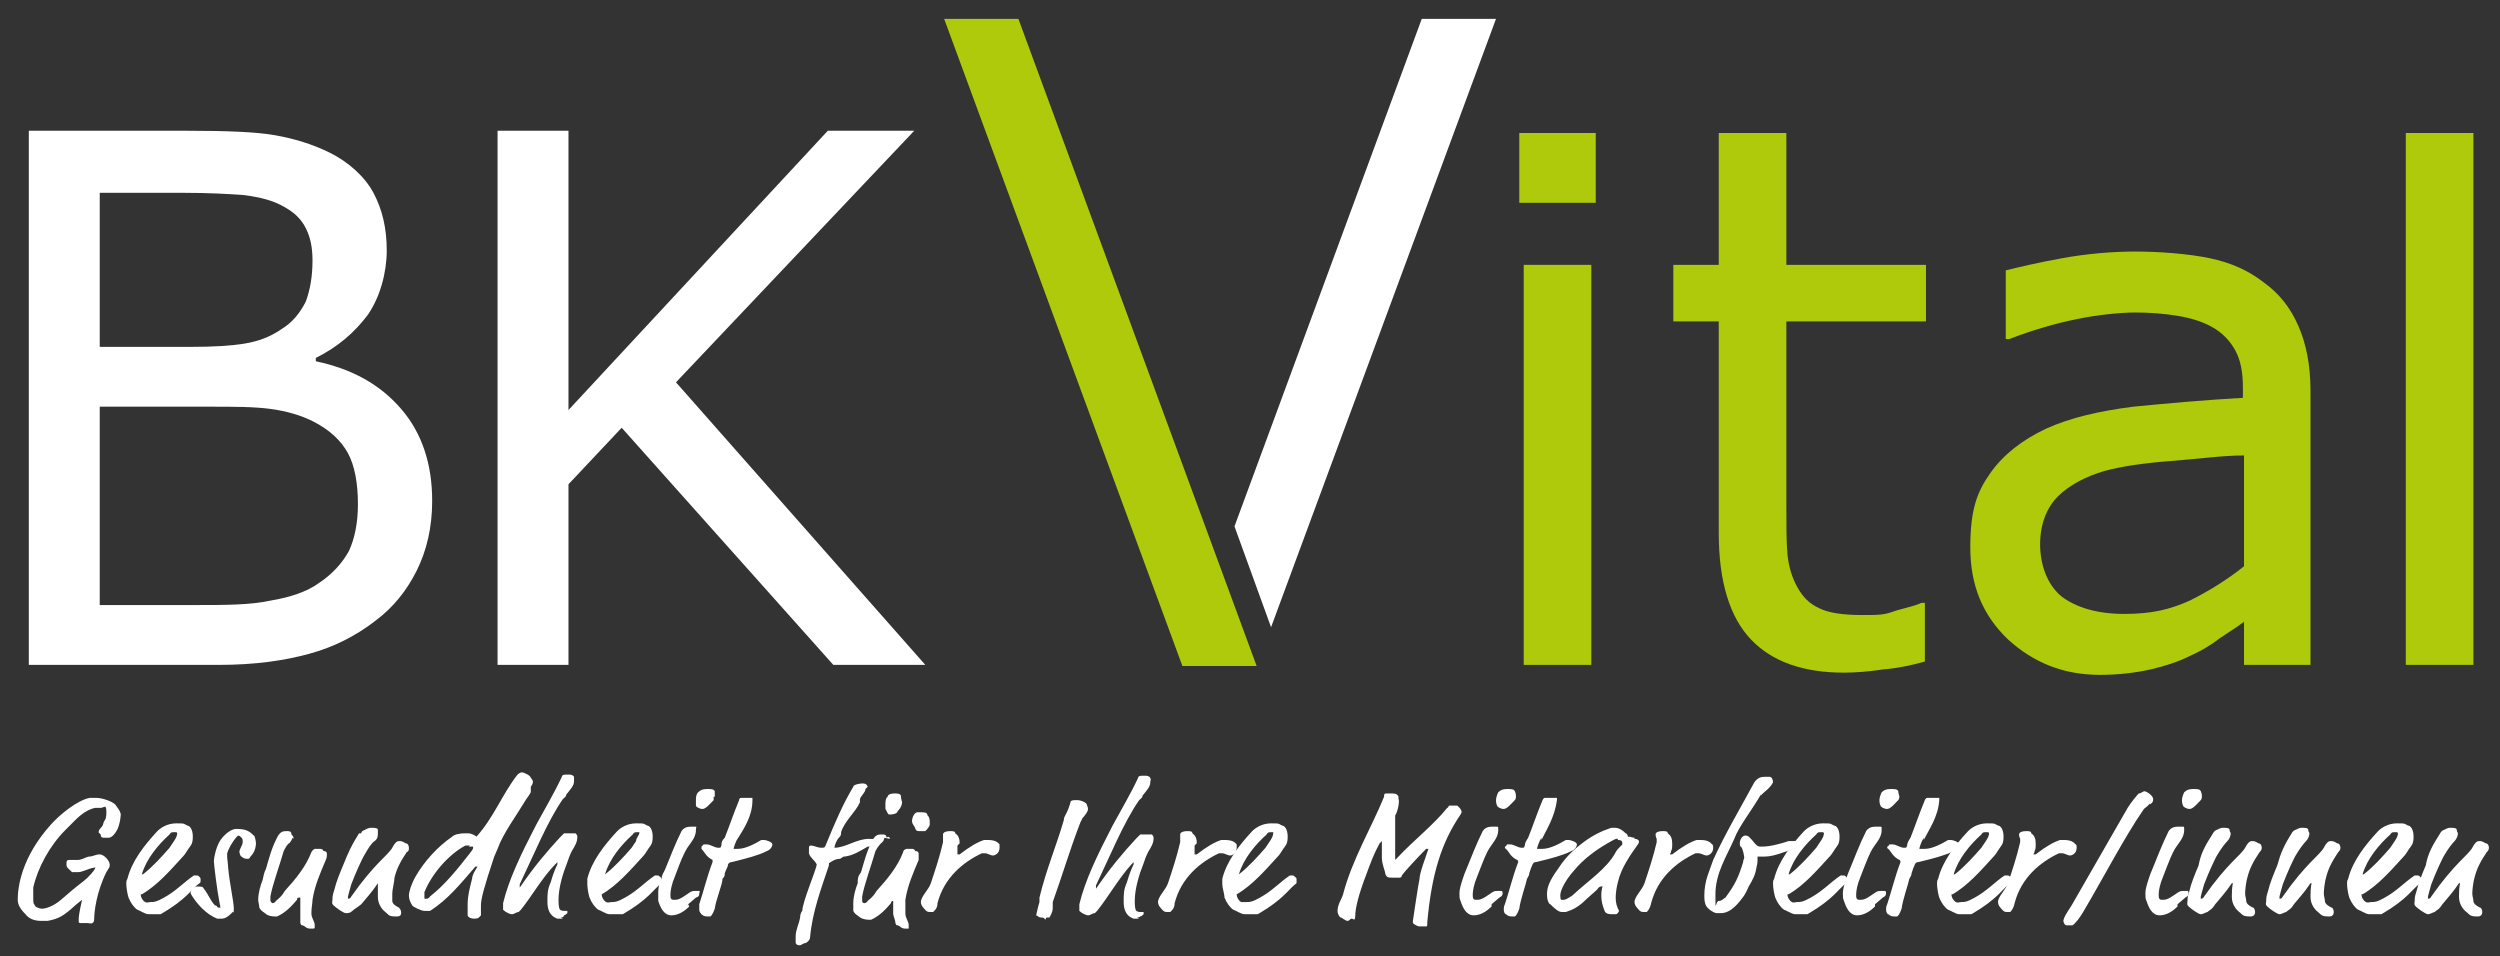 <?xml version="1.0" encoding="UTF-8"?>
<svg xmlns="http://www.w3.org/2000/svg" version="1.1" viewBox="0 0 225.6 86.3">
  <rect x="0" y="0" width="225.6" height="86.3" fill="#333333" stroke="none"/>
  <defs>
    <style>
      .cls-1 {
        fill: #fff;
      }

      .cls-2 {
        fill: #afca0b;
      }
    </style>
  </defs>
  <!-- Generator: Adobe Illustrator 28.6.0, SVG Export Plug-In . SVG Version: 1.2.0 Build 709)  -->
  <g>
    <g id="Ebene_1">
      <g id="Ebene_2">
        <g>
          <path class="cls-1" d="M39,45.2c0,2.4-.5,4.5-1.4,6.3s-2.1,3.3-3.7,4.5c-1.8,1.4-3.8,2.4-6,3s-4.8,1-8.2,1H2.6V11.8h14.3c3.5,0,6.2.1,7.9.4,1.7.3,3.4.8,5,1.6s3.1,2.1,3.9,3.6c.8,1.5,1.2,3.2,1.2,5.2s-.6,4.2-1.7,5.8c-1.2,1.6-2.7,2.9-4.7,3.9v.3c3.3.7,5.8,2.1,7.7,4.3,1.9,2.2,2.8,5,2.8,8.3ZM28.2,23.5c0-1.2-.2-2.1-.6-2.9s-1-1.4-1.9-1.9c-1-.6-2.2-.9-3.7-1.1-1.4-.1-3.2-.2-5.4-.2h-7.6v13.9h8.3c2,0,3.6-.1,4.8-.3,1.2-.2,2.3-.6,3.3-1.3,1-.6,1.7-1.5,2.2-2.5.4-1.1.6-2.3.6-3.7ZM32.3,45.5c0-1.9-.3-3.5-.9-4.6s-1.6-2.1-3.2-2.9c-1-.5-2.3-.9-3.8-1.1s-3.3-.2-5.4-.2h-10v17.9h8.5c2.8,0,5.1,0,6.9-.4,1.8-.3,3.3-.8,4.4-1.6,1.2-.8,2.1-1.8,2.7-2.9.5-1.1.8-2.5.8-4.2Z"/>
          <path class="cls-1" d="M83.5,60h-8.3l-19.1-21.4-4.8,5.1v16.3h-6.4V11.8h6.4v25.2l23.4-25.2h7.8l-21.5,22.7,22.5,25.5Z"/>
        </g>
        <g>
          <path class="cls-1" d="M10.9,73.3c0,.9-.3,1.6-.4,1.7-.1.2-.4.6-.7.6s-.3,0-.3,0c-.2,0-.4,0-.4-.2s-.2-.2-.2-.3c0-.3.3-.4.4-.7.1-.5.3-.3.3-1.1s-.2-.4-.5-.4-.3,0-.5,0c-1,.2-1.7,1-2.3,1.6l-.4.4c-1.4,1.4-2.5,3.4-2.9,5.2v.7c0,.9,0,.6.2,1,0,0,.3.2.6.2s1-.2,1.7-.8c1.7-1.5,2-1.6,2.4-2,.5-.5.7-.8.7-.9s0,0-.1,0c-.3,0-1.1.4-1.4.4s-.5,0-.6,0c-.4-.4-.5-.4-.5-.7s0-.4.3-.4c.3,0,.5,0,.7,0,.4,0,.6-.2,1-.3.4,0,.6-.2,1-.2s.9.6.9.9,0,.2-.3.7c-.9,1.8-1.1,3.6-1.1,4.2s-.4.4-.6.4c-.3,0-.2,0-.5,0s-.3,0-.3-.3c0-.6.3-1.7.3-1.8h0s0,0-.5.4c-1.2,1.1-1.6,1.3-2.6,1.5-.2,0-.4,0-.6,0-.6,0-1.1-.2-1.4-.6-.5-.5-.7-.9-.7-1.3,0-1.1.3-3.8,3-6.8.8-.9,2.4-2.2,3.5-2.4h.6c.5,0,1.4.3,1.7.6.2.3.5.6.5,1Z"/>
          <path class="cls-1" d="M14,82.5c-.2,0-.3,0-.6,0s-.9-.4-1-.4c-.3-.2-.6-.6-.8-1.1-.1-.3-.2-.9-.2-1.2s0-.3.1-.5c.4-1.6,1.5-3,2.7-4.3.3-.3.9-.7,1.7-.7s.6,0,1,.2c.2,0,.5.3.5,1s-.2.8-.4,1.1c-.2.3-.3.5-.5.7-1.1,1.2-2.3,2.6-3.7,3.4-.1,0-.1,0-.1,0,0,.3.2.6.4.7s.3,0,.5,0c.3,0,.5,0,1.2-.4,1.1-.6,1.8-1.4,2.7-2,.2,0,.3,0,.3,0,.1,0,.3.2.3.3v.2c0,0,0,.2-.1.2-.8.6-1.1,1.4-3.5,2.8-.2,0-.3,0-.5,0ZM16,75.3c0,0,0-.2-.1-.2s-.2,0-.3,0q-.2,0-.3.2c-1,.9-2.1,2.2-2.5,3.6h0c0,0,.1,0,.1,0,.9-.7,1.7-1.6,2.4-2.4q.2-.3.4-.6c.2-.3.3-.5.3-.8Z"/>
          <path class="cls-1" d="M23.1,76c0,.6-.2,1-.5,1.3q-.1.2-.2.2c-.2,0-.4,0-.6-.2-.1,0-.2-.3-.2-.5h0c.1-.3.3-.6.3-.8s0-.3-.1-.4-.2-.2-.3-.2-.8.9-1,1.6v.4c0,0,.1.8.1,1,.1,1.2.5,3,.5,3.6s-.1.2-.1.3c-.3.3-.6.6-1,.6s-.3,0-.4,0c-1-.4-1.8-1.3-2.3-2.1,0,0-.1-.2-.1-.2,0-.2.2-.6.6-.6s.5,0,.6.2c.4.5.6,1.1,1,1.5.2,0,.2.2.3.2s.2,0,.2,0q0,0-.1-.5c-.2-1-.5-3.4-.5-3.7s.2-1.3.6-1.9c.5-.7,1.1-1,1.4-1,.9,0,1.2.2,1.6.6.1,0,.2.5.2.8Z"/>
          <path class="cls-1" d="M26.4,75.6c0,0-.1.3-.3.5-.1,0-.3.3-.5.7-.4,1.4-1,3-1.2,4.1v.4c0,0,.1.2.2.2,0,0,.2,0,.3-.2.6-.5.6-.6.8-.9,1-1.1,1.9-2.2,2.4-3.5q.1-.2.3-.3c.1,0,.2,0,.4,0s.3,0,.4.2c.3,0,.3.2.3.3q0,.3-.1.5c-.5,1.2-1,2.3-1.2,3.6,0,.3-.1.7-.1,1.2s.3.7.3,1.1,0,.2-.1.3h-.2c-.2,0-.4,0-.6-.2-.3-.2-.3,0-.4-.3,0-.6,0-.9,0-1.2v-1.1s0,0-.1,0-.2,0-.2.2c-.5.6-1.1,1.2-1.8,1.5q-.1,0-.2,0c-.1,0-.6,0-.9-.3-.3-.2-.4-.3-.5-.5,0-.2-.1-.5-.1-.7,0-.6.2-1.3.4-1.8.1-.4.1-.6.3-1,.3-1,.5-1.9,1.1-3,.2-.3.4-.4.7-.4s.5,0,.5.3c.1.1.2.2.2.4Z"/>
          <path class="cls-1" d="M32.6,75.2q0-.2.3-.3c0,0,.3-.2.6-.2s.6,0,.6.2,0,.2,0,.3c0,.2,0,.5-.3.7s-.6.7-1,1.4c-.2.4-.6,1.2-1.1,2.5-.1.3-.3,1.1-.3,1.1v.2c.1,0,.2,0,.3-.2,2.1-3,3.3-3.7,3.7-4.4q.3-.6.6-.6c.2,0,.3,0,.6.2.2,0,.3.2.3.4s0,.3-.2.4c-.6.9-.9,1.5-1.1,2.3,0,.3-.2,1.1-.2,1.4s0,.5,0,.7c0,.3.4.5.6.6,0,0,.2.2.2.4s0,.4-.4.4-.6,0-.8-.2-.4-.3-.6-.6c-.2-.3-.3-.6-.3-1,0-.9,0-1.2,0-1.2h0q0,0,0,0c-.6.9-1.1,1.4-1.5,1.9-.5.4-.6.4-.8.6s-.4.2-.6.2-.9-.5-1.1-.7-.1-.3-.1-.5c0-.5.1-.6.2-1,.1-.5.5-1.5.8-2.2.4-1,.7-1.7,1.4-2.8Z"/>
          <path class="cls-1" d="M47.9,71.4c0,.2-.2.4-.4.7-.9,1.5-2.1,3.1-2.6,4.5l-.3.7c-.9,2.7-1.2,3.8-1.2,4.4s0,.8,0,.9c0,0,0,0,0,0-.2.2-.2.3-.6.3s-.6-.2-.6-.3c0-.4,0-.7,0-1,0-.8.2-1.5.4-2.3,0-.4.5-1.1.5-1.1h0s0,0-.2,0c-1.3,1.5-2.5,3-4.1,4-.2,0-.3,0-.5,0-.3,0-1.1-.4-1.1-.5-.2-.3-.3-.6-.3-.9s.2-1,.6-1.7c.8-1.4,2-2.7,3.3-3.6.2-.2.7-.3,1.1-.3s.3,0,.4,0c.2,0,.6.2.7.3h0c1.6-1.8,2.3-3.8,3.7-5.6,0,0,.2-.2.4-.2s.8.3.8.5c.3.3.2.5,0,.8ZM42.4,76.3c-.2,0-.3,0-.4,0-1.5.8-3,2.5-3.7,4.2v.2c0,.2,0,.4,0,.4s0,0,.2,0c0,0,.2,0,.3-.2,1.4-1.1,2.5-2.5,3.6-3.9.2-.3.3-.3.3-.6,0,0,0,0-.4,0Z"/>
          <path class="cls-1" d="M50.8,82.9c0,0-.2,0-.5,0-.6-.2-.9-.7-.9-1.5s0-1.1.3-1.8c.2-.7.4-1.2.6-1.6,0,0,0-.2,0-.2h0s0,0-.2.2c-1.1,1.1-2.2,3-3.1,4.1q0,0-.2.2c-.2,0-.4.2-.6.2s-.6-.2-.8-.4c0,0,0,0,0-.2,0-.2,0-.2,0-.4.5-2.1,1.6-4.4,3-7.1.7-1.3,1.6-2.8,2.3-4.3,0-.2.3-.2.4-.2h.3c0,0,.3,0,.4.2,0,0,0,.2,0,.4,0,.4-.3.7-.7,1.2,0,.2-.2.3-.3.4-1.4,2-2.7,5.2-3.9,7.7v.3h0,0c1.3-1.9,2.4-3.2,3.6-4.5.2-.2.3-.3.4-.4,0,0,.3,0,.4,0,.2,0,.5,0,.6,0s.2.2.2.3c0,.5-.2.8-.5,1.3-.2.4-.3.7-.4,1-.4,1-.8,2.3-.8,3.4s.2.9.4,1c0,0,.3,0,.4,0s0,0,0,0q0,0,0,.2c0,0-.2.2-.3.2,0,.1-.1.2-.3.2Z"/>
          <path class="cls-1" d="M55.6,82.5c-.2,0-.3,0-.6,0s-.9-.4-1-.4c-.3-.2-.6-.6-.8-1.1-.1-.3-.2-.9-.2-1.2s0-.3,0-.5c.4-1.6,1.5-3,2.7-4.3.3-.3.9-.7,1.7-.7s.6,0,1,.2c.2,0,.5.3.5,1s-.2.8-.4,1.1c-.2.3-.3.5-.5.7-1.1,1.2-2.3,2.6-3.7,3.4,0,0,0,0,0,0,0,.3.2.6.4.7s.3,0,.5,0c.3,0,.5,0,1.2-.4,1.1-.6,1.8-1.4,2.7-2,.2,0,.3,0,.3,0,0,0,.3.2.3.3v.2c0,0,0,.2,0,.2-.8.6-1.1,1.4-3.5,2.8-.2,0-.3,0-.5,0ZM57.7,75.3c0,0,0-.2,0-.2s-.2,0-.3,0q-.2,0-.3.2c-1,.9-2.1,2.2-2.5,3.6h0c0,0,0,0,0,0,.9-.7,1.7-1.6,2.4-2.4q.2-.3.4-.6c0-.3.3-.5.3-.8Z"/>
          <path class="cls-1" d="M62.2,81.8c-.3.3-.9.8-1.6.8s-1-.7-1.2-1.3c0-.2,0-.4,0-.7s0-.7.3-1.3c0-.3.2-.6.3-.8.5-1.2.9-2.3,1.5-3.5.2-.3.5-.4.8-.4s.4,0,.5,0,0,0,0,.3c0,.8-.6,1.2-1,2s-.7,1.7-.9,2.2c-.3.7-.4,1.3-.4,1.6s0,.5.3.5.5,0,1.2-.5c.4-.3.5-.3.7-.3s.3,0,.4,0,0,.2,0,.2c0,.2,0,.3-.3.4l-.7.6ZM64.4,71.9c0,0,0,.2,0,.3-.3.3-.7.8-1,.8s-.6-.2-.6-.3c0-.2,0-.4,0-.5,0-.2,0-.5.2-.7.2-.2.4-.3.8-.3s.6,0,.7.2c0,.2,0,.4,0,.5Z"/>
          <path class="cls-1" d="M66.6,75.6c-.2.3-.4.9-.4,1h0s.2,0,.4,0c.7,0,1.6-.5,2.1-.8,0,0,0,0,.2,0,.3,0,.8.2.8.4s-.2.5-.5.6q-.4.2-.7.3c-.8.3-2.1.6-2.5.7,0,0-.2,0-.3.2,0,.2-.2.5-.3.8,0,.2,0,.3-.2.5,0,.5-.6,1.9-.7,2.7,0,0-.2.6-.4.7h-.2c-.2,0-.4,0-.6-.2,0,0-.2-.2-.2-.4s0-.3,0-.5c.4-1.2.7-2.5,1.2-3.8h0c0,0,0-.2,0-.2-.6-.3-.7-.7-1-1q0,0,0-.2c0,0,0,0,.2-.2,0,0,.2,0,.3,0,.3,0,.7.3,1,.3s.2,0,.3-.2c0-.2,0-.4.3-.7.4-1,.8-2.2,1.3-3.4q0-.2.2-.2c.3,0,.3,0,.4,0s.4,0,.6,0c0,0,0,0,0,0v.2c0,1.5-.8,2.6-1.4,3.6Z"/>
          <path class="cls-1" d="M78.1,71.2c0,.3-.4.6-.5.9,0,0,0,.2,0,.3-.4.9-1.4,1.7-1.7,2.7,0,.2,0,.3-.2.5s-.4.7-.4.9,0,0,0,0c1,0,2-.8,3.1-.8s.5.2.5.3c0,.2-.2.3-.4.4h-.2c-.7.4-1.3.8-2.1.9-.2,0,0,0-.4.2-.4,0-.7.2-1,.4q0,0,0,.2c-.7,2.1-1.5,4.2-1.7,6.5,0,.2-.2.4-.4.5-.2,0-.4.2-.5.2-.2,0-.3,0-.4-.2,0,0,0-.4,0-.6,0-.6.3-1.1.4-1.7,0,0,0-.4.2-.6,0-.8,1.3-3.8,1.3-4.2h0c-.2-.4-.6-.6-.7-1,0,0,0-.3,0-.4,0-.2,0-.3.2-.3.2,0,.6.2.9.2s.3,0,.4-.2c.9-2.2,1.6-3.8,2.5-5.3,0-.2.6-.3.8-.3s.4,0,.5.3c0,0,0,0,0,0Z"/>
          <path class="cls-1" d="M79.8,75.6c0,0,0,.3-.3.5,0,0-.3.3-.5.7-.4,1.4-1,3-1.2,4.1v.4c0,0,0,.2.2.2,0,0,.2,0,.3-.2.6-.5.6-.6.8-.9,1-1.1,1.9-2.2,2.4-3.5q0-.2.3-.3c0,0,.2,0,.4,0s.3,0,.4.2c.3,0,.3.2.3.3q0,.3,0,.5c-.5,1.2-1,2.3-1.2,3.6,0,.3,0,.7,0,1.2s.3.7.3,1.1,0,.2,0,.3h-.2c-.2,0-.4,0-.6-.2-.3-.2-.3,0-.4-.3,0-.3-.2-.6-.2-.9v-1.1s0,0,0,0-.2,0-.2.2c-.5.6-1.1,1.2-1.8,1.5q0,0-.2,0c0,0-.6,0-.9-.3-.3-.2-.4-.3-.5-.5,0-.2,0-.5,0-.7,0-.6.2-1.3.4-1.8,0-.4,0-.6.3-1,.3-1,.5-1.9,1.1-3,.2-.3.4-.4.7-.4s.5,0,.5.3c.2-.2.3,0,.3.1ZM81.4,72.4c0,.4-.3.7-.4.8,0,.2-.4.3-.6.3h-.2c-.2-.2-.2-.4-.3-.5v-.5c0,0,0-.5.2-.6,0-.2.3-.3.6-.3s.5,0,.6.2c0,.3.1.5.1.6ZM83.9,74.1v.3c0,.2-.3.5-.4.6h-.5c-.2,0-.3,0-.4-.2,0-.2-.3-.4-.3-.7s.2-.8.5-.8h.3c.3,0,.6,0,.6.3.1,0,.2.3.2.5Z"/>
          <path class="cls-1" d="M86.4,76.3c0,.2,0,.3,0,.5,0,.2,0,.2,0,.3h0c0,0,0,0,.2,0,.9-.7,1.6-1.1,2.2-1.3h.2c.4,0,.9,0,1.2.4,0,0,0,.2,0,.3,0,.5-.4.7-.6.7s-.5-.2-.7-.2c0,0,0,0-.3,0-1.7.8-3.4,2.2-4,4.5,0,.5-.3.7-.4.8,0,0-.2,0-.3,0-.3,0-.4-.2-.5-.3-.2-.2-.3-.4-.3-.6,0-.5.7-1.1.9-1.7.4-1.2.8-2.4,1.1-3.7v-.3c0,0,0-.2,0-.4s.3-.3.6-.3.5,0,.5.2c.3.2.4.5.4.9Z"/>
          <path class="cls-1" d="M97.7,73.8q0,0-.2.4c-.9,2.3-1.6,4.7-2.5,7.2v.4c0,.3,0,.5-.3,1,0,0,0,0-.2,0s0,0-.2.2c0,0,0,0,0,0,0,0,0-.2-.3-.2s-.4-.2-.5-.2,0,0,0,0,.2-.9.3-1.2c0,0,0-.2,0-.4.6-2.5,1.5-4.6,2.2-7,0-.4.3-.5.6-1.6,0-.2.3-.2.6-.2s.9.2.9.5c.2.4,0,.6-.3,1Z"/>
          <path class="cls-1" d="M102.8,82.9c0,0-.2,0-.5,0-.6-.2-.9-.7-.9-1.5s0-1.1.3-1.8c.2-.7.4-1.2.6-1.6,0,0,0-.2,0-.2h0s0,0-.2.2c-1.1,1.2-2.2,3.1-3.1,4.2l-.2.2c-.2,0-.4.2-.6.2s-.6-.2-.8-.4c0,0,0,0,0-.2,0-.2,0-.2,0-.4.5-2.1,1.6-4.4,3-7.1.7-1.3,1.6-2.8,2.3-4.3,0-.2.3-.2.4-.2h.3c0,0,.3,0,.4.2s0,.2,0,.4c0,.4-.3.7-.7,1.2,0,.2-.2.3-.3.4-1.4,2-2.7,5.2-3.9,7.7v.3h0,0c1.3-1.9,2.4-3.2,3.6-4.5l.4-.4c0,0,.3,0,.4,0,.2,0,.5,0,.6,0s.2.2.2.3c0,.5-.2.8-.5,1.3-.2.4-.3.7-.4,1-.4,1-.8,2.3-.8,3.4s.2.9.4,1c0,0,.3,0,.4,0s0,0,0,0q0,0,0,.2c0,0-.2.2-.3.2,0,0-.1.1-.3.1Z"/>
          <path class="cls-1" d="M107.8,76.3c0,.2,0,.3,0,.5,0,.2,0,.2,0,.3h0c0,0,0,0,.2,0,.9-.7,1.6-1.1,2.2-1.3h.2c.4,0,.9,0,1.2.4,0,0,0,.2,0,.3,0,.5-.4.7-.6.7s-.5-.2-.7-.2c0,0,0,0-.3,0-1.7.8-3.4,2.2-4,4.5,0,.5-.3.7-.4.8,0,0-.2,0-.3,0-.3,0-.4-.2-.5-.3-.2-.2-.3-.4-.3-.6,0-.5.7-1.1.9-1.7.4-1.2.8-2.4,1.1-3.7v-.3c0,0,0-.2,0-.4s.3-.3.6-.3.5,0,.5.2c.3.2.4.5.4.9Z"/>
          <path class="cls-1" d="M112.9,82.5c-.2,0-.3,0-.6,0-.3,0-.9-.4-1-.4-.3-.2-.6-.6-.8-1.1,0-.3-.2-.9-.2-1.2s0-.3,0-.5c.4-1.6,1.5-3,2.7-4.3.3-.3.9-.7,1.7-.7s.6,0,1,.2c.2,0,.5.3.5,1s-.2.8-.4,1.1c-.2.3-.3.5-.5.7-1.1,1.2-2.3,2.6-3.7,3.4,0,0,0,0,0,0,0,.3.2.6.4.7.2,0,.3,0,.5,0,.3,0,.5,0,1.2-.4,1.1-.6,1.8-1.4,2.7-2,.2,0,.3,0,.3,0,0,0,.3.2.3.3v.2c0,0,0,.2,0,.2-.8.6-1.1,1.4-3.5,2.8q-.3,0-.5,0ZM114.9,75.3c0,0,0-.2,0-.2s-.2,0-.3,0q-.2,0-.3.2c-1,.9-2.1,2.2-2.5,3.6h0c0,0,0,0,0,0,.9-.7,1.7-1.6,2.4-2.4q.2-.3.4-.6c.2-.3.3-.5.3-.8Z"/>
          <path class="cls-1" d="M125.9,73.6c0,.2,0,.8,0,1.7v2.1c0,0,0,.2,0,.2l.2-.2c1.5-1.6,3.2-2.9,4.5-4.5.1,0,.1-.2.2-.2.4,0,.5,0,.7,0,0,0,.4.3.4.6,0,0,0,0-.1.2-1.7,2.5-2.6,5.3-3,9.7,0,.3,0,.4-.1.4s-.2,0-.4,0-.1,0-.2,0c-.2,0-.5-.2-.6-.3q0,0,0-.2c0,0,.5-3.4.6-3.8,0-.5.5-1.8.8-2.7q0,0-.1,0h-.1c-.8.8-2,2.1-2.2,2.4,0,.2-.2.2-.2.2,0,0-.2,0-.6,0s-.6,0-.7-.4c0-.2-.3-.8-.3-1.4v-1.5h0c0,0,0,0-.2.2-.5.9-.8,1.7-1.2,2.8-.7,1.8-1,3.1-1,3.7s-.2.3-.3.3c-.2,0-.2.2-.4.2s-.5-.3-.6-.3-.3-.3-.3-.6c0-.6.4-1.1.5-1.5.8-3.1,2.6-6.1,3.7-8.8,0-.2,0-.3.2-.3q.2,0,.4,0c.3,0,.6,0,.7.3q0,0,0,.2c.1.1,0,1-.3,1.5Z"/>
          <path class="cls-1" d="M134.6,81.8c-.3.3-.9.8-1.6.8s-1-.7-1.2-1.3c-.1-.2-.1-.4-.1-.7s.1-.7.3-1.3c.1-.3.2-.6.3-.8.5-1.2.9-2.3,1.5-3.5.2-.3.5-.4.8-.4s.4,0,.5,0,.1,0,.1.3c0,.8-.6,1.2-1,2-.3.6-.7,1.7-.9,2.2-.3.7-.4,1.3-.4,1.6s0,.5.3.5.5,0,1.2-.5c.4-.3.5-.3.7-.3s.3,0,.4,0c.1,0,.1.2.1.2,0,.2-.1.3-.3.4l-.7.6ZM136.8,71.9c0,0,0,.2-.1.3-.3.3-.7.8-1,.8s-.6-.2-.6-.3c-.1-.2-.1-.4-.1-.5,0-.2.1-.5.2-.7.2-.2.4-.3.8-.3s.6,0,.7.2c.1.2.1.4.1.5Z"/>
          <path class="cls-1" d="M139.1,75.6c-.2.3-.4.9-.4,1h.1s.2,0,.4,0c.7,0,1.6-.5,2.1-.8.1,0,.1,0,.2,0,.3,0,.8.2.8.4s-.2.5-.5.6q-.4.2-.7.3c-.8.3-2.1.6-2.5.7-.1,0-.2,0-.3.2-.1.2-.2.5-.3.8,0,.2-.1.3-.2.5-.1.5-.6,1.9-.7,2.7,0,0-.2.6-.4.7h-.2c-.2,0-.4,0-.6-.2-.1,0-.2-.2-.2-.4s0-.3.1-.5c.4-1.2.7-2.5,1.2-3.8h0c0,0,0-.2-.1-.2-.6-.3-.7-.7-1-1q-.1,0-.1-.2c0,0,.1,0,.2-.2.1,0,.2,0,.3,0,.3,0,.7.3,1,.3s.2,0,.3-.2c0-.2.1-.4.3-.7.4-1,.8-2.2,1.3-3.4q.1-.2.2-.2c.3,0,.3,0,.4,0s.4,0,.6,0c.1,0,.1,0,.1,0v.2c-.2,1.5-.9,2.6-1.4,3.6Z"/>
          <path class="cls-1" d="M147.5,75.7c.1,0,.3,0,.4.2h0q0,.2-.1.3c-.7,1-1.5,2.1-1.8,3.4-.1.4-.2.9-.2,1.4s.1.8.3,1.2h0c0,0-.1.3-.3.3s-.2,0-.3,0c-.2,0-.6,0-.7-.3-.2-.5-.3-.9-.3-1.4s.1-.7.1-.8,0,0-.1,0-.2,0-.4.3l-.9.8c-.8.8-1.3,1-1.9,1.2-.1,0-.2,0-.3,0-.2,0-.4,0-1.1-.7-.1,0-.3-.3-.3-.9s.2-1.2,1-2.3c.9-1.4,1.8-2,2.3-2.4.8-.6,1.6-1,2.5-1.3h.3c.4,0,.7.2,1,.5.1,0,.2.2.2.3.3,0,.4.1.6.1ZM145.6,75.8c-1.5.8-2.7,1.7-3.6,2.8-.7.8-1.2,1.7-1.2,2.2s.1.4.3.4.5-.2.8-.4c1.5-1.4,3.1-2.4,3.9-3.9.1-.2.3-.4.5-.6,0,0,.1,0,.1-.2s-.1-.3-.4-.3c0-.2-.2-.1-.4,0Z"/>
          <path class="cls-1" d="M150.9,76.3c0,.2,0,.3-.1.5,0,.2-.1.2-.1.3h0c0,0,.1,0,.2,0,.9-.7,1.6-1.1,2.2-1.3h.2c.4,0,.9,0,1.2.4.1,0,.1.2.1.3,0,.5-.4.7-.6.7s-.5-.2-.7-.2c0,0-.1,0-.3,0-1.7.8-3.4,2.2-4,4.5-.1.5-.3.7-.4.8-.1,0-.2,0-.3,0-.3,0-.4-.2-.5-.3-.2-.2-.3-.4-.3-.6,0-.5.7-1.1.9-1.7.4-1.2.8-2.4,1.1-3.7v-.3c0,0-.1-.2-.1-.4s.3-.3.6-.3.5,0,.5.2c.3.2.4.5.4.9Z"/>
          <path class="cls-1" d="M158.9,71.7c-.8,1.4-2,2.9-2.4,4-.7,1.6-1.7,3.1-1.7,5s0,.6.3.6.4-.2.6-.3c.9-1.2,1.2-1.9,1.6-3.2,0-.2.1-.3.1-.4s-.1-.8-.3-1c-.1,0-.1-.2-.1-.3,0-.3.2-.7.5-.7s.4.2.6.4c.4.5.5.6.8.6s1,0,2.5-.5c.2,0,.3,0,.4,0h.2c.1,0,.2,0,.3,0,.1,0,.2.2.2.3s-.1.3-.1.3c-1.2.2-2.1.8-3.2.8s-.3,0-.5,0h-.1v.4q0,.2-.1.6c-.1.7-.4,1.2-.7,1.7-.2.5-.3.6-.4.8-.5.7-1.2,1.6-2.1,1.6s-.2,0-.4,0-.9-.4-1-.8c-.1-.3-.1-.5-.1-.8,0-.6.1-1.2.3-1.8,0,0,.4-1.1.5-1.4,1.1-2.4,2.3-4.4,3.6-6.8.2-.4.5-.7,1-.7s.3,0,.5,0,.3.3.3.5c-.3.6-.9.9-1.1,1.2Z"/>
          <path class="cls-1" d="M162.6,82.5c-.2,0-.3,0-.6,0s-.9-.4-1-.4c-.3-.2-.6-.6-.8-1.1-.1-.3-.2-.9-.2-1.2s0-.3.1-.5c.4-1.6,1.5-3,2.7-4.3.3-.3.9-.7,1.7-.7s.6,0,1,.2c.2,0,.5.3.5,1s-.2.8-.4,1.1c-.2.3-.3.5-.5.7-1.1,1.2-2.3,2.6-3.7,3.4-.1,0-.1,0-.1,0,0,.3.2.6.4.7s.3,0,.5,0c.3,0,.5,0,1.2-.4,1.1-.6,1.8-1.4,2.7-2,.2,0,.3,0,.3,0,.1,0,.3.2.3.3v.2c0,0,0,.2-.1.2-.8.6-1.1,1.4-3.5,2.8-.2,0-.3,0-.5,0ZM164.6,75.3c0,0,0-.2-.1-.2s-.2,0-.3,0q-.2,0-.3.2c-1,.9-2.1,2.2-2.5,3.6h0c0,0,.1,0,.1,0,.9-.7,1.7-1.6,2.4-2.4q.2-.3.4-.6c.2-.3.3-.5.3-.8Z"/>
          <path class="cls-1" d="M169.2,81.8c-.3.3-.9.8-1.6.8s-1-.7-1.2-1.3c-.1-.2-.1-.4-.1-.7s.1-.7.3-1.3c.1-.3.2-.6.3-.8.5-1.2.9-2.3,1.5-3.5.2-.3.5-.4.8-.4s.4,0,.5,0,.1,0,.1.3c0,.8-.6,1.2-1,2-.3.6-.7,1.7-.9,2.2-.3.7-.4,1.3-.4,1.6s0,.5.3.5.5,0,1.2-.5c.4-.3.5-.3.7-.3s.3,0,.4,0c.1,0,.1.2.1.2,0,.2-.1.3-.3.4l-.7.6ZM171.4,71.9c0,0,0,.2-.1.3-.3.3-.7.8-1,.8s-.6-.2-.6-.3c-.1-.2-.1-.4-.1-.5,0-.2.1-.5.2-.7.2-.2.4-.3.8-.3s.6,0,.7.2c0,.2.1.4.1.5Z"/>
          <path class="cls-1" d="M173.6,75.6c-.2.3-.4.9-.4,1h.1s.2,0,.4,0c.7,0,1.6-.5,2.1-.8.1,0,.1,0,.2,0,.3,0,.8.2.8.4s-.2.5-.5.6q-.4.2-.7.3c-.8.3-2.1.6-2.5.7-.1,0-.2,0-.3.2-.1.2-.2.5-.3.8,0,.2-.1.3-.2.5-.1.5-.6,1.9-.7,2.7,0,0-.2.6-.4.7h-.2c-.2,0-.4,0-.6-.2-.1,0-.2-.2-.2-.4s0-.3.1-.5c.4-1.2.7-2.5,1.2-3.8h0c0,0,0-.2-.1-.2-.6-.3-.7-.7-1-1q-.1,0-.1-.2c0,0,.1,0,.2-.2.1,0,.2,0,.3,0,.3,0,.7.3,1,.3s.2,0,.3-.2c0-.2.1-.4.3-.7.4-1,.8-2.2,1.3-3.4q.1-.2.2-.2c.3,0,.3,0,.4,0s.4,0,.6,0c.1,0,.1,0,.1,0v.2c-.1,1.5-.9,2.6-1.4,3.6Z"/>
          <path class="cls-1" d="M177.4,82.5c-.2,0-.3,0-.6,0s-.9-.4-1-.4c-.3-.2-.6-.6-.8-1.1-.1-.3-.2-.9-.2-1.2s0-.3.1-.5c.4-1.6,1.5-3,2.7-4.3.3-.3.9-.7,1.7-.7s.6,0,1,.2c.2,0,.5.3.5,1s-.2.8-.4,1.1c-.2.3-.3.5-.5.7-1.1,1.2-2.3,2.6-3.7,3.4-.1,0-.1,0-.1,0,0,.3.2.6.4.7s.3,0,.5,0c.3,0,.5,0,1.2-.4,1.1-.6,1.8-1.4,2.7-2,.2,0,.3,0,.3,0,.1,0,.3.2.3.3v.2c0,0,0,.2-.1.2-.8.6-1.1,1.4-3.5,2.8-.2,0-.3,0-.5,0ZM179.5,75.3c0,0,0-.2-.1-.2s-.2,0-.3,0q-.2,0-.3.2c-1,.9-2.1,2.2-2.5,3.6h0c0,0,.1,0,.1,0,.9-.7,1.7-1.6,2.4-2.4q.2-.3.4-.6c.2-.3.3-.5.3-.8Z"/>
          <path class="cls-1" d="M183.7,76.3c0,.2,0,.3-.1.5,0,.2-.1.2-.1.3h0c0,0,.1,0,.2,0,.9-.7,1.6-1.1,2.2-1.3h.2c.4,0,.9,0,1.2.4.1,0,.1.2.1.3,0,.5-.4.7-.6.7s-.5-.2-.7-.2c0,0-.1,0-.3,0-1.7.8-3.4,2.2-4,4.5-.1.5-.3.7-.4.8-.1,0-.2,0-.3,0-.3,0-.4-.2-.5-.3-.2-.2-.3-.4-.3-.6,0-.5.7-1.1.9-1.7.4-1.2.8-2.4,1.1-3.7v-.3c0,0-.1-.2-.1-.4s.3-.3.6-.3.5,0,.5.2c.3.2.4.5.4.9Z"/>
          <path class="cls-1" d="M194,72.5c-.3.4-.5.4-.6.6-1.6,2.3-3.7,6.3-5.3,9-.5.9-1,1.4-1.1,1.4q-.3,0-.5,0c-.2,0-.3-.3-.3-.4s.1-.4.3-.7c.1-.2.4-.6.5-.8l5-8.7c.3-.5.9-1.2,1-1.3.2,0,.4-.2.5-.2.2,0,.8.4.8.7,0,.2,0,.3-.3.5Z"/>
          <path class="cls-1" d="M196.5,81.8c-.3.3-.9.8-1.6.8s-1-.7-1.2-1.3c-.1-.2-.1-.4-.1-.7s.1-.7.3-1.3c.1-.3.2-.6.3-.8.5-1.2.9-2.3,1.5-3.5.2-.3.5-.4.8-.4s.4,0,.5,0,.1,0,.1.3c0,.8-.6,1.2-1,2-.3.6-.7,1.7-.9,2.2-.3.7-.4,1.3-.4,1.6s0,.5.3.5.5,0,1.2-.5c.4-.3.5-.3.7-.3s.3,0,.4,0c.1,0,.1.2.1.2,0,.2-.1.3-.3.4l-.7.6ZM198.7,71.9c0,0,0,.2-.1.3-.3.3-.7.8-1,.8s-.6-.2-.6-.3c-.1-.2-.1-.4-.1-.5,0-.2.1-.5.2-.7.2-.2.4-.3.8-.3s.6,0,.7.2c.1.2.1.4.1.5Z"/>
          <path class="cls-1" d="M199.7,75.2q.1-.2.3-.3c.1,0,.3-.2.6-.2s.6,0,.6.2.1.2.1.3c0,.2-.1.5-.3.7s-.6.7-1,1.4c-.2.4-.6,1.2-1.1,2.5-.1.3-.3,1.1-.3,1.1v.2c.1,0,.2,0,.3-.2,2.1-3,3.3-3.7,3.7-4.4q.3-.6.6-.6c.2,0,.3,0,.6.2.2,0,.3.2.3.4s-.1.3-.2.4c-.6.9-.9,1.5-1.1,2.3-.1.3-.2,1.1-.2,1.4s.1.5.1.7c0,.3.4.5.6.6.1,0,.2.2.2.4s-.1.4-.4.4-.6,0-.8-.2-.4-.3-.6-.6c-.2-.3-.3-.6-.3-1,0-.9.1-1.2.1-1.2h0q0,0-.1,0c-.6.9-1.1,1.4-1.5,1.9-.3.5-.5.5-.7.7-.1,0-.4.2-.6.2s-.9-.5-1.1-.7-.1-.3-.1-.5c0-.5.1-.6.2-1,.1-.5.5-1.5.8-2.2.2-1.1.6-1.8,1.3-2.9Z"/>
          <path class="cls-1" d="M206.8,75.2q.1-.2.3-.3c.1,0,.3-.2.6-.2s.6,0,.6.2.1.2.1.3c0,.2-.1.5-.3.7s-.6.7-1,1.4c-.2.4-.6,1.2-1.1,2.5-.1.3-.3,1.1-.3,1.1v.2c.1,0,.2,0,.3-.2,2.1-3,3.3-3.7,3.7-4.4q.3-.6.6-.6c.2,0,.3,0,.6.2.2,0,.3.2.3.4s-.1.3-.2.4c-.6.9-.9,1.5-1.1,2.3-.1.3-.2,1.1-.2,1.4s.1.5.1.7c0,.3.4.5.6.6.1,0,.2.2.2.4s-.1.4-.4.4-.6,0-.8-.2-.4-.3-.6-.6c-.2-.3-.3-.6-.3-1,0-.9.1-1.2.1-1.2h0q0,0-.1,0c-.6.9-1.1,1.4-1.5,1.9-.3.5-.5.5-.7.7-.1,0-.4.2-.6.2s-.9-.5-1.1-.7-.1-.3-.1-.5c0-.5.1-.6.2-1,.1-.5.5-1.5.8-2.2.3-1.1.6-1.8,1.3-2.9Z"/>
          <path class="cls-1" d="M214.4,82.5c-.2,0-.3,0-.6,0s-.9-.4-1-.4c-.3-.2-.6-.6-.8-1.1-.1-.3-.2-.9-.2-1.2s0-.3.1-.5c.4-1.6,1.5-3,2.7-4.3.3-.3.9-.7,1.7-.7s.6,0,1,.2c.2,0,.5.3.5,1s-.2.8-.4,1.1c-.2.3-.3.5-.5.7-1.1,1.2-2.3,2.6-3.7,3.4-.1,0-.1,0-.1,0,0,.3.2.6.4.7s.3,0,.5,0c.3,0,.5,0,1.2-.4,1.1-.6,1.8-1.4,2.7-2,.2,0,.3,0,.3,0,.1,0,.3.2.3.3v.2c0,0,0,.2-.1.2-.8.6-1.1,1.4-3.5,2.8-.2,0-.3,0-.5,0ZM216.4,75.3c0,0,0-.2-.1-.2s-.2,0-.3,0q-.2,0-.3.2c-1,.9-2.1,2.2-2.5,3.6h0c0,0,.1,0,.1,0,.9-.7,1.7-1.6,2.4-2.4q.2-.3.4-.6c.2-.3.3-.5.3-.8Z"/>
          <path class="cls-1" d="M220.2,75.2q.1-.2.3-.3c.1,0,.3-.2.6-.2s.6,0,.6.2.1.2.1.3c0,.2-.1.5-.3.7s-.6.7-1,1.4c-.2.4-.6,1.2-1.1,2.5-.1.3-.3,1.1-.3,1.1v.2c.1,0,.2,0,.3-.2,2.1-3,3.3-3.7,3.7-4.4q.3-.6.6-.6c.2,0,.3,0,.6.2.2,0,.3.2.3.4s-.1.3-.2.4c-.6.9-.9,1.5-1.1,2.3-.1.3-.2,1.1-.2,1.4s.1.5.1.7c0,.3.4.5.6.6.1,0,.2.2.2.4s-.1.4-.4.4-.6,0-.8-.2-.4-.3-.6-.6c-.2-.3-.3-.6-.3-1,0-.9.1-1.2.1-1.2h0q0,0-.1,0c-.6.9-1.1,1.4-1.5,1.9-.3.5-.5.5-.7.7-.1,0-.4.2-.6.2s-.9-.5-1.1-.7-.1-.3-.1-.5c0-.5.1-.6.2-1,.1-.5.5-1.5.8-2.2.2-1.1.6-1.8,1.3-2.9Z"/>
        </g>
        <g>
          <path class="cls-2" d="M144,18.3h-6.9v-6.3h6.9v6.3ZM143.6,60h-6.1V23.9h6.1v36.1Z"/>
          <path class="cls-2" d="M173.7,59.7c-1.1.3-2.4.6-3.7.7-1.3.2-2.6.3-3.6.3-3.7,0-6.5-1-8.4-3s-2.9-5.2-2.9-9.6v-19.1h-4.1v-5.1h4.1v-11.9h6.1v11.9h12.6v5.1h-12.6v16.5c0,1.9,0,3.4.1,4.5s.4,2.1.9,3,1.1,1.5,2,1.9c.8.4,2.1.6,3.8.6s2,0,3.1-.4c1.1-.3,1.9-.5,2.3-.7h.3v5.3h0Z"/>
          <path class="cls-2" d="M208.6,60h-6.1v-3.9c-.5.4-1.3.9-2.2,1.5-.9.7-1.8,1.2-2.7,1.6-1,.5-2.2.9-3.5,1.2s-2.9.5-4.6.5c-3.3,0-6-1.1-8.3-3.2-2.3-2.2-3.4-4.9-3.4-8.3s.6-5,1.8-6.7,2.9-3,5-4c2.2-1,4.8-1.6,7.9-2,3.1-.3,6.4-.6,9.9-.8v-.9c0-1.4-.2-2.5-.7-3.4s-1.2-1.6-2.1-2.1c-.9-.5-1.9-.8-3.1-1-1.2-.2-2.5-.3-3.8-.3s-3.4.2-5.3.6c-2,.4-4,1-6.1,1.8h-.3v-6.2c1.2-.3,2.9-.7,5.1-1.1,2.2-.4,4.5-.6,6.6-.6s4.8.2,6.7.6,3.5,1.1,4.9,2.2c1.4,1,2.4,2.3,3.1,3.9.7,1.6,1.1,3.5,1.1,5.9v24.7h.1ZM202.5,51.1v-10c-1.9,0-4,.3-6.6.5s-4.5.5-6,.9c-1.7.5-3.2,1.3-4.2,2.3s-1.6,2.5-1.6,4.3.6,3.6,1.9,4.7c1.3,1,3.2,1.6,5.7,1.6s4.1-.4,5.9-1.2c1.8-.9,3.4-1.9,4.9-3.1Z"/>
          <path class="cls-2" d="M223.2,60h-6.1V12h6.1v48Z"/>
        </g>
      </g>
      <g id="Ebene_3">
        <polygon class="cls-2" points="113.4 60.1 106.7 60.1 85.2 1.7 91.9 1.7 113.4 60.1"/>
        <polygon class="cls-1" points="114.7 56.6 135 1.7 128.3 1.7 111.4 47.5 114.7 56.6"/>
      </g>
    </g>
  </g>
</svg>